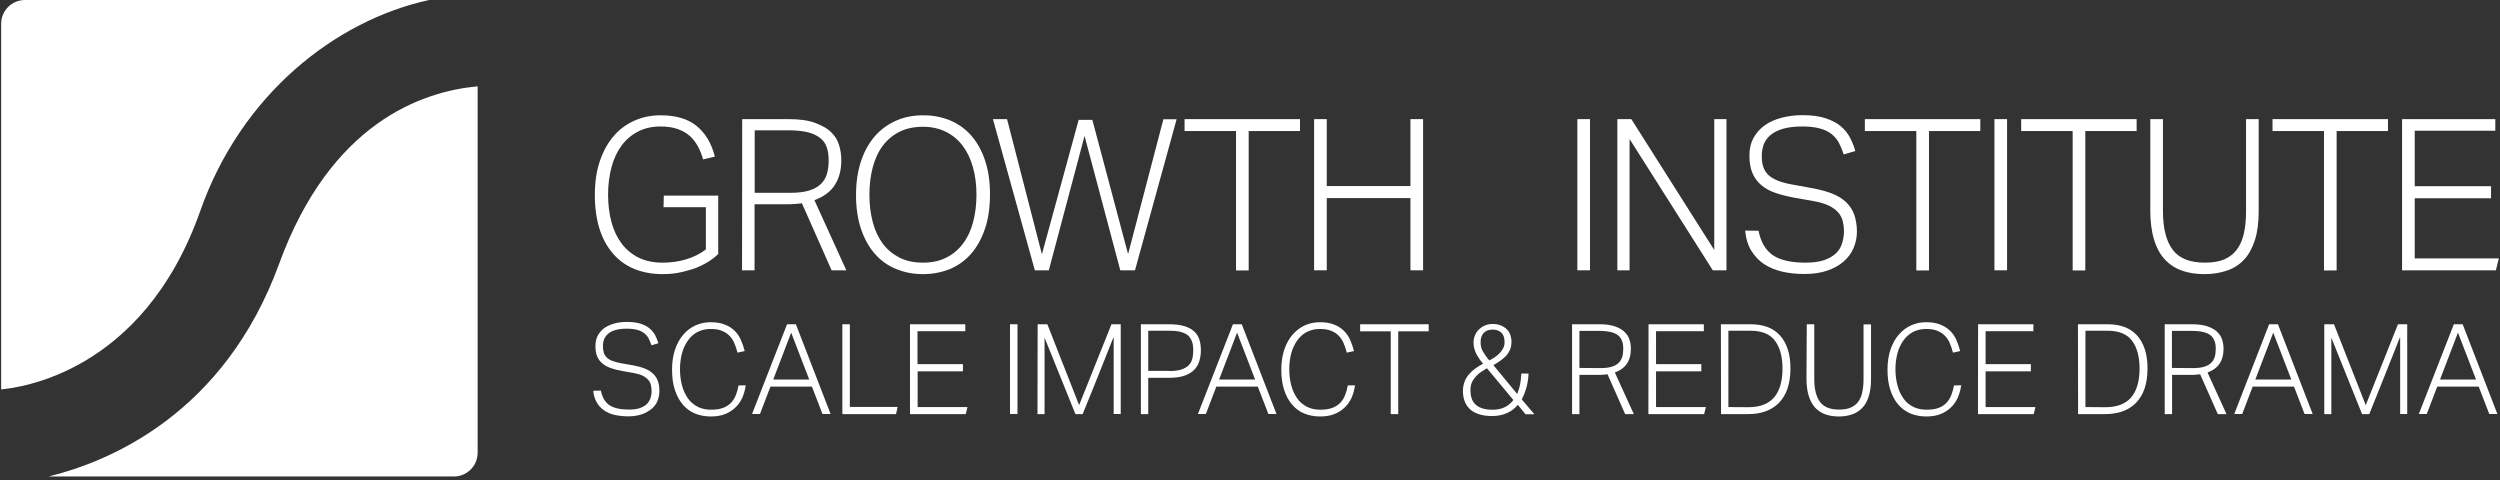 <svg width="333" height="64" viewBox="0 0 333 64" fill="none" xmlns="http://www.w3.org/2000/svg">
<rect x="0" y="0" width="333" height="64" fill="#333333" stroke="none"/>
<path d="M80.036 52.028C80.213 52.929 80.585 53.556 81.172 53.967C81.76 54.359 82.622 54.555 83.758 54.555C84.346 54.555 84.835 54.496 85.227 54.359C85.619 54.222 85.932 54.045 86.148 53.83C86.363 53.614 86.54 53.34 86.638 53.046C86.736 52.752 86.794 52.419 86.794 52.087C86.794 51.812 86.755 51.538 86.696 51.283C86.638 51.029 86.52 50.794 86.344 50.598C86.167 50.402 85.932 50.206 85.619 50.049C85.305 49.893 84.894 49.775 84.365 49.677L82.896 49.422C82.328 49.325 81.819 49.187 81.368 49.031C80.918 48.874 80.546 48.678 80.252 48.423C79.938 48.169 79.703 47.855 79.546 47.483C79.39 47.111 79.311 46.641 79.311 46.092C79.311 45.544 79.429 45.074 79.644 44.662C79.86 44.271 80.173 43.918 80.546 43.663C80.918 43.409 81.368 43.213 81.877 43.076C82.387 42.939 82.916 42.88 83.484 42.88C84.209 42.88 84.835 42.958 85.325 43.115C85.815 43.272 86.226 43.487 86.54 43.761C86.853 44.036 87.108 44.329 87.284 44.682C87.46 45.035 87.597 45.368 87.695 45.72L86.775 45.995C86.657 45.642 86.54 45.348 86.383 45.054C86.226 44.78 86.03 44.545 85.795 44.369C85.56 44.192 85.247 44.036 84.874 43.938C84.502 43.84 84.052 43.781 83.503 43.781C82.896 43.781 82.406 43.84 81.995 43.957C81.584 44.075 81.27 44.231 81.016 44.447C80.761 44.662 80.585 44.898 80.467 45.191C80.35 45.485 80.31 45.779 80.31 46.112C80.31 46.445 80.35 46.739 80.428 46.993C80.506 47.228 80.643 47.444 80.82 47.62C80.996 47.797 81.251 47.953 81.564 48.071C81.877 48.188 82.269 48.306 82.739 48.384L84.404 48.678C84.992 48.796 85.501 48.933 85.932 49.109C86.363 49.285 86.716 49.52 87.01 49.795C87.303 50.069 87.499 50.402 87.636 50.774C87.774 51.146 87.832 51.597 87.832 52.106C87.832 52.557 87.734 52.988 87.578 53.399C87.421 53.81 87.147 54.163 86.794 54.457C86.442 54.751 86.011 55.005 85.501 55.181C84.992 55.358 84.385 55.456 83.699 55.456C83.072 55.456 82.485 55.397 81.936 55.279C81.388 55.162 80.918 54.966 80.506 54.692C80.095 54.417 79.762 54.065 79.507 53.634C79.253 53.203 79.076 52.674 79.018 52.047L80.036 52.028Z" fill="white"/>
<path d="M99.331 51.321C99.253 51.909 99.096 52.458 98.88 52.967C98.645 53.476 98.352 53.907 97.96 54.279C97.568 54.651 97.117 54.945 96.569 55.161C96.02 55.376 95.394 55.474 94.669 55.474C93.905 55.474 93.2 55.337 92.573 55.082C91.946 54.828 91.398 54.416 90.947 53.888C90.496 53.359 90.144 52.712 89.889 51.929C89.635 51.145 89.517 50.264 89.517 49.245C89.517 48.227 89.654 47.306 89.928 46.522C90.203 45.739 90.575 45.073 91.045 44.544C91.515 44.015 92.044 43.604 92.671 43.329C93.298 43.055 93.944 42.918 94.649 42.918C95.355 42.918 95.981 43.016 96.491 43.212C97 43.408 97.431 43.662 97.803 44.015C98.175 44.367 98.45 44.759 98.665 45.229C98.88 45.7 99.057 46.209 99.194 46.757L98.234 46.973C98.116 46.483 97.96 46.032 97.783 45.641C97.607 45.249 97.372 44.916 97.098 44.661C96.824 44.387 96.491 44.191 96.079 44.035C95.668 43.878 95.217 43.819 94.649 43.819C94.003 43.819 93.435 43.956 92.925 44.211C92.416 44.465 91.985 44.857 91.652 45.327C91.3 45.817 91.025 46.385 90.849 47.032C90.673 47.678 90.575 48.403 90.575 49.186C90.575 49.97 90.673 50.695 90.849 51.361C91.025 52.027 91.3 52.575 91.633 53.065C91.966 53.554 92.416 53.907 92.925 54.181C93.435 54.436 94.022 54.573 94.688 54.573C95.315 54.573 95.864 54.495 96.295 54.338C96.726 54.181 97.078 53.946 97.372 53.653C97.646 53.359 97.862 53.026 98.019 52.614C98.175 52.222 98.293 51.792 98.371 51.341L99.331 51.321Z" fill="white"/>
<path d="M104.835 43.192H106.011L110.634 55.141H109.556L108.146 51.498H102.622L101.231 55.141H100.173L104.835 43.192ZM107.793 50.558L105.384 44.309L102.994 50.558H107.793Z" fill="white"/>
<path d="M112.201 43.192H113.2V54.201H119.566L119.35 55.161H112.201V43.192Z" fill="white"/>
<path d="M121.211 43.192H128.577V44.113H122.21V48.501H128.263V49.461H122.23V54.221H128.871L128.635 55.161H121.211V43.192Z" fill="white"/>
<path d="M134.531 43.192H135.53V55.141H134.531V43.192Z" fill="white"/>
<path d="M138.214 43.192H139.507L143.738 53.966L148.047 43.192H149.281V55.141H148.341V44.897C148.282 44.995 148.106 45.425 147.812 46.189C147.675 46.522 147.518 46.934 147.323 47.423C147.127 47.913 146.892 48.52 146.598 49.245C146.304 49.97 145.971 50.812 145.579 51.792C145.187 52.771 144.737 53.888 144.208 55.161H143.248L139.135 44.975V55.161H138.194L138.214 43.192Z" fill="white"/>
<path d="M151.965 43.192H155.746C156.608 43.192 157.293 43.29 157.842 43.467C158.39 43.643 158.821 43.898 159.135 44.211C159.448 44.524 159.664 44.897 159.781 45.308C159.899 45.719 159.957 46.17 159.957 46.64C159.957 47.13 159.899 47.6 159.762 48.05C159.644 48.501 159.409 48.893 159.096 49.226C158.782 49.559 158.351 49.833 157.803 50.029C157.254 50.225 156.549 50.323 155.707 50.323H152.945V55.161H151.965V43.192ZM155.726 49.422C156.373 49.422 156.921 49.363 157.333 49.226C157.744 49.089 158.077 48.912 158.312 48.677C158.547 48.442 158.723 48.148 158.802 47.815C158.9 47.482 158.939 47.09 158.939 46.679C158.939 46.229 158.9 45.856 158.782 45.523C158.665 45.19 158.508 44.936 158.273 44.701C158.018 44.485 157.685 44.328 157.274 44.211C156.862 44.093 156.334 44.054 155.707 44.054H152.945V49.402H155.726V49.422Z" fill="white"/>
<path d="M164.227 43.192H165.403L170.026 55.141H168.948L167.538 51.498H162.014L160.623 55.141H159.565L164.227 43.192ZM167.185 50.558L164.776 44.309L162.386 50.558H167.185Z" fill="white"/>
<path d="M180.486 51.321C180.408 51.909 180.251 52.458 180.036 52.967C179.801 53.476 179.507 53.907 179.115 54.279C178.723 54.651 178.273 54.945 177.724 55.161C177.176 55.376 176.549 55.474 175.824 55.474C175.06 55.474 174.355 55.337 173.728 55.082C173.101 54.828 172.553 54.416 172.102 53.888C171.652 53.359 171.299 52.712 171.045 51.929C170.79 51.145 170.672 50.264 170.672 49.245C170.672 48.227 170.809 47.306 171.084 46.522C171.358 45.739 171.73 45.073 172.2 44.544C172.67 44.015 173.199 43.604 173.826 43.329C174.453 43.055 175.099 42.918 175.805 42.918C176.51 42.918 177.137 43.016 177.646 43.212C178.155 43.408 178.586 43.662 178.958 44.015C179.33 44.367 179.605 44.759 179.82 45.229C180.036 45.7 180.212 46.209 180.349 46.757L179.389 46.973C179.272 46.483 179.115 46.032 178.939 45.641C178.762 45.249 178.527 44.916 178.253 44.661C177.979 44.387 177.646 44.191 177.235 44.035C176.823 43.878 176.373 43.819 175.805 43.819C175.158 43.819 174.59 43.956 174.081 44.211C173.571 44.465 173.141 44.857 172.808 45.327C172.455 45.817 172.181 46.385 172.004 47.032C171.828 47.678 171.73 48.403 171.73 49.186C171.73 49.97 171.828 50.695 172.004 51.361C172.181 52.027 172.455 52.575 172.788 53.065C173.121 53.554 173.571 53.907 174.081 54.181C174.59 54.436 175.178 54.573 175.844 54.573C176.471 54.573 177.019 54.495 177.45 54.338C177.881 54.181 178.234 53.946 178.527 53.653C178.802 53.359 179.017 53.026 179.174 52.614C179.33 52.222 179.448 51.792 179.526 51.341L180.486 51.321Z" fill="white"/>
<path d="M185.246 44.133H181.172V43.192H190.3V44.133H186.245V55.161H185.246V44.133Z" fill="white"/>
<path d="M202.171 53.928C201.779 54.398 201.309 54.77 200.721 55.025C200.134 55.28 199.487 55.417 198.762 55.417C198.018 55.417 197.391 55.319 196.901 55.142C196.412 54.966 196 54.731 195.707 54.418C195.413 54.104 195.197 53.771 195.06 53.36C194.923 52.949 194.864 52.518 194.864 52.067C194.864 51.617 194.943 51.205 195.08 50.833C195.217 50.48 195.413 50.147 195.667 49.854C195.922 49.56 196.196 49.305 196.529 49.07C196.862 48.835 197.195 48.639 197.548 48.443C197.391 48.267 197.234 48.071 197.097 47.875C196.96 47.679 196.823 47.464 196.686 47.229C196.568 46.994 196.471 46.739 196.392 46.484C196.314 46.23 196.275 45.936 196.275 45.642C196.275 45.289 196.333 44.976 196.471 44.663C196.588 44.369 196.764 44.094 196.999 43.879C197.215 43.664 197.489 43.487 197.803 43.35C198.116 43.213 198.449 43.154 198.821 43.154C199.232 43.154 199.605 43.213 199.918 43.35C200.232 43.487 200.486 43.644 200.702 43.859C200.917 44.075 201.074 44.31 201.172 44.604C201.27 44.898 201.328 45.172 201.328 45.485C201.328 45.916 201.27 46.269 201.133 46.582C200.995 46.896 200.819 47.17 200.604 47.405C200.369 47.64 200.114 47.855 199.84 48.051C199.566 48.247 199.252 48.443 198.919 48.639L202.092 52.478C202.269 52.028 202.406 51.597 202.484 51.186C202.563 50.774 202.602 50.304 202.641 49.756H203.601C203.581 50.402 203.483 51.009 203.326 51.597C203.17 52.165 202.954 52.714 202.7 53.203L204.384 55.182H203.209L202.171 53.928ZM198.057 49.05C197.783 49.207 197.509 49.403 197.234 49.579C196.96 49.756 196.745 49.971 196.529 50.206C196.333 50.441 196.157 50.696 196.04 50.97C195.922 51.244 195.863 51.577 195.863 51.95C195.863 52.322 195.902 52.674 196 52.988C196.098 53.321 196.255 53.595 196.49 53.83C196.725 54.065 197.019 54.241 197.411 54.379C197.803 54.516 198.273 54.574 198.86 54.574C199.487 54.574 200.016 54.457 200.467 54.222C200.917 53.987 201.289 53.673 201.583 53.282L198.057 49.05ZM198.371 48.012C198.606 47.895 198.841 47.758 199.076 47.601C199.311 47.444 199.526 47.268 199.722 47.072C199.918 46.876 200.075 46.661 200.212 46.406C200.349 46.171 200.408 45.877 200.408 45.564C200.408 45.015 200.271 44.584 199.977 44.31C199.683 44.036 199.311 43.899 198.821 43.899C198.312 43.899 197.9 44.055 197.626 44.349C197.352 44.643 197.215 45.054 197.215 45.603C197.215 46.093 197.332 46.504 197.548 46.856C197.763 47.229 198.038 47.62 198.371 48.012Z" fill="white"/>
<path d="M209.379 43.192H213.062C213.904 43.192 214.59 43.29 215.138 43.486C215.687 43.682 216.098 43.917 216.412 44.231C216.725 44.544 216.941 44.877 217.058 45.269C217.176 45.66 217.234 46.052 217.234 46.464C217.234 47.228 217.078 47.874 216.725 48.403C216.392 48.932 215.844 49.343 215.099 49.617L217.626 55.161H216.47L214.12 49.852C213.944 49.872 213.748 49.892 213.552 49.911C213.356 49.931 213.14 49.931 212.925 49.931H210.378V55.161H209.399V43.192H209.379ZM213.199 49.03C213.787 49.03 214.277 48.971 214.668 48.853C215.06 48.736 215.373 48.56 215.589 48.344C215.824 48.129 215.981 47.854 216.079 47.541C216.177 47.228 216.216 46.875 216.216 46.464C216.216 46.072 216.177 45.719 216.059 45.425C215.942 45.132 215.785 44.877 215.55 44.681C215.295 44.485 214.982 44.328 214.57 44.231C214.159 44.133 213.65 44.074 213.023 44.074H210.378V49.01L213.199 49.03Z" fill="white"/>
<path d="M219.585 43.192H226.95V44.113H220.584V48.501H226.617V49.461H220.584V54.221H227.225L226.989 55.161H219.565L219.585 43.192Z" fill="white"/>
<path d="M229.222 43.192H233.179C234.002 43.192 234.746 43.31 235.393 43.545C236.039 43.78 236.607 44.152 237.058 44.642C237.508 45.132 237.861 45.739 238.115 46.483C238.37 47.228 238.488 48.09 238.488 49.089C238.488 50.107 238.35 50.989 238.096 51.753C237.841 52.517 237.449 53.143 236.96 53.653C236.47 54.162 235.863 54.534 235.177 54.789C234.472 55.043 233.688 55.161 232.826 55.161H229.242L229.222 43.192ZM232.885 54.24C234.452 54.24 235.588 53.79 236.333 52.908C237.058 52.027 237.43 50.754 237.43 49.108C237.43 47.482 237.077 46.248 236.411 45.367C235.745 44.485 234.648 44.054 233.179 44.054H230.221V54.221L232.885 54.24Z" fill="white"/>
<path d="M240.662 43.192H241.661V50.479C241.661 51.831 241.915 52.849 242.425 53.535C242.934 54.221 243.776 54.554 244.971 54.554C245.578 54.554 246.088 54.475 246.499 54.299C246.91 54.123 247.243 53.868 247.498 53.535C247.753 53.202 247.949 52.771 248.047 52.262C248.164 51.753 248.223 51.165 248.223 50.499V43.212H249.222V50.479C249.222 51.361 249.124 52.125 248.928 52.752C248.732 53.378 248.458 53.907 248.086 54.299C247.714 54.691 247.263 55.004 246.734 55.181C246.205 55.376 245.598 55.474 244.932 55.474C244.246 55.474 243.639 55.376 243.11 55.181C242.581 54.985 242.131 54.691 241.759 54.279C241.387 53.868 241.112 53.339 240.916 52.712C240.721 52.066 240.623 51.302 240.623 50.401L240.662 43.192Z" fill="white"/>
<path d="M261.23 51.321C261.152 51.909 260.995 52.458 260.779 52.967C260.544 53.476 260.25 53.907 259.859 54.279C259.467 54.651 259.016 54.945 258.468 55.161C257.919 55.376 257.293 55.474 256.568 55.474C255.804 55.474 255.099 55.337 254.472 55.082C253.845 54.808 253.297 54.416 252.846 53.888C252.395 53.359 252.043 52.712 251.788 51.929C251.534 51.145 251.416 50.264 251.416 49.245C251.416 48.227 251.553 47.306 251.827 46.522C252.102 45.739 252.474 45.073 252.944 44.544C253.414 44.015 253.943 43.604 254.57 43.329C255.197 43.055 255.843 42.918 256.548 42.918C257.253 42.918 257.88 43.016 258.39 43.212C258.899 43.408 259.33 43.662 259.702 44.015C260.074 44.367 260.348 44.759 260.564 45.229C260.779 45.7 260.956 46.209 261.093 46.757L260.133 46.973C260.015 46.483 259.859 46.032 259.682 45.641C259.506 45.249 259.271 44.916 258.997 44.661C258.723 44.387 258.39 44.191 257.978 44.035C257.567 43.878 257.116 43.819 256.548 43.819C255.902 43.819 255.334 43.956 254.824 44.211C254.315 44.485 253.884 44.857 253.551 45.327C253.199 45.817 252.924 46.385 252.748 47.032C252.572 47.678 252.474 48.403 252.474 49.186C252.474 49.97 252.572 50.695 252.748 51.361C252.924 52.027 253.199 52.575 253.532 53.065C253.865 53.554 254.296 53.907 254.824 54.181C255.334 54.436 255.921 54.573 256.607 54.573C257.234 54.573 257.782 54.495 258.213 54.338C258.644 54.181 258.997 53.946 259.271 53.653C259.545 53.359 259.761 53.026 259.917 52.614C260.074 52.222 260.192 51.792 260.27 51.341L261.23 51.321Z" fill="white"/>
<path d="M263.482 43.192H270.848V44.113H264.482V48.501H270.515V49.461H264.482V54.221H271.122L270.887 55.161H263.463L263.482 43.192Z" fill="white"/>
<path d="M276.783 43.192H280.74C281.563 43.192 282.307 43.31 282.954 43.545C283.6 43.78 284.168 44.152 284.619 44.642C285.069 45.132 285.422 45.739 285.676 46.483C285.931 47.228 286.049 48.09 286.049 49.089C286.049 50.107 285.911 50.989 285.657 51.753C285.402 52.517 285.01 53.143 284.521 53.653C284.031 54.162 283.424 54.534 282.738 54.789C282.033 55.043 281.249 55.161 280.387 55.161H276.803L276.783 43.192ZM280.446 54.24C282.013 54.24 283.149 53.79 283.894 52.908C284.619 52.027 284.991 50.754 284.991 49.108C284.991 47.482 284.638 46.248 283.972 45.367C283.306 44.485 282.209 44.054 280.74 44.054H277.782V54.221L280.446 54.24Z" fill="white"/>
<path d="M288.321 43.192H292.003C292.846 43.192 293.531 43.29 294.08 43.486C294.628 43.682 295.04 43.917 295.353 44.231C295.666 44.544 295.882 44.877 296 45.269C296.117 45.66 296.176 46.052 296.176 46.464C296.176 47.228 296.019 47.874 295.666 48.403C295.333 48.932 294.785 49.343 294.041 49.617L296.568 55.161H295.412L293.061 49.852C292.885 49.872 292.689 49.892 292.493 49.911C292.297 49.931 292.082 49.931 291.866 49.931H289.32V55.161H288.34V43.192H288.321ZM292.121 49.03C292.709 49.03 293.198 48.971 293.59 48.853C293.982 48.736 294.295 48.56 294.511 48.344C294.746 48.129 294.903 47.854 295 47.541C295.098 47.228 295.138 46.875 295.138 46.464C295.138 46.072 295.098 45.719 294.981 45.425C294.863 45.132 294.707 44.877 294.472 44.681C294.217 44.485 293.904 44.328 293.492 44.231C293.081 44.133 292.572 44.074 291.945 44.074H289.3V49.01L292.121 49.03Z" fill="white"/>
<path d="M302.248 43.192H303.424L308.047 55.141H306.969L305.559 51.498H300.055L298.664 55.141H297.606L302.248 43.192ZM305.206 50.558L302.797 44.309L300.407 50.558H305.206Z" fill="white"/>
<path d="M309.594 43.192H310.887L315.118 53.966L319.408 43.192H320.642V55.141H319.701V44.897C319.643 44.995 319.466 45.425 319.173 46.189C319.035 46.522 318.879 46.934 318.683 47.423C318.487 47.913 318.252 48.52 317.958 49.245C317.664 49.97 317.331 50.812 316.939 51.792C316.548 52.771 316.097 53.888 315.588 55.161H314.628L310.534 44.975V55.161H309.594V43.192Z" fill="white"/>
<path d="M326.852 43.192H328.027L332.65 55.141H331.572L330.162 51.498H324.638L323.247 55.141H322.189L326.852 43.192ZM329.809 50.558L327.4 44.309L325.01 50.558H329.809Z" fill="white"/>
<path d="M88.42 26.054H95.668V33.83C95.178 34.3 94.649 34.712 94.042 35.045C93.435 35.378 92.827 35.672 92.181 35.868C91.534 36.063 90.888 36.24 90.222 36.357C89.556 36.475 88.91 36.514 88.283 36.514C86.872 36.514 85.619 36.279 84.502 35.828C83.386 35.378 82.445 34.692 81.662 33.791C80.878 32.89 80.271 31.793 79.86 30.5C79.448 29.188 79.233 27.699 79.233 25.995C79.233 24.271 79.448 22.743 79.918 21.411C80.369 20.079 80.996 18.982 81.779 18.081C82.563 17.18 83.484 16.514 84.561 16.044C85.638 15.574 86.775 15.358 88.009 15.358C90.065 15.358 91.672 15.848 92.827 16.808C93.983 17.768 94.786 19.119 95.217 20.863L93.65 21.235C93.474 20.588 93.239 20.001 92.945 19.472C92.651 18.943 92.298 18.473 91.848 18.081C91.397 17.689 90.868 17.396 90.242 17.18C89.615 16.965 88.871 16.847 88.009 16.847C86.872 16.847 85.854 17.063 84.972 17.533C84.091 17.983 83.366 18.61 82.778 19.413C82.191 20.216 81.74 21.176 81.446 22.293C81.153 23.409 80.996 24.624 80.996 25.936C80.996 27.268 81.153 28.483 81.446 29.58C81.74 30.677 82.191 31.636 82.798 32.44C83.405 33.243 84.169 33.87 85.07 34.32C85.991 34.771 87.049 34.986 88.283 34.986C89.341 34.986 90.359 34.849 91.358 34.555C92.357 34.261 93.258 33.811 94.022 33.223V27.601H88.381L88.42 26.054Z" fill="white"/>
<path d="M98.861 15.868H105.051C106.461 15.868 107.637 16.025 108.538 16.358C109.439 16.691 110.163 17.083 110.692 17.592C111.221 18.101 111.574 18.689 111.77 19.335C111.966 20.001 112.064 20.667 112.064 21.333C112.064 22.607 111.789 23.704 111.221 24.605C110.653 25.506 109.752 26.191 108.479 26.661L112.73 36.005H110.771L106.814 27.073C106.5 27.112 106.187 27.151 105.854 27.171C105.521 27.19 105.168 27.21 104.796 27.21H100.506V36.005H98.841L98.861 15.868ZM105.286 25.682C106.285 25.682 107.108 25.584 107.754 25.388C108.401 25.192 108.929 24.898 109.321 24.526C109.713 24.154 109.987 23.704 110.144 23.175C110.301 22.646 110.379 22.038 110.379 21.372C110.379 20.706 110.301 20.139 110.124 19.629C109.968 19.139 109.674 18.709 109.243 18.375C108.812 18.043 108.283 17.788 107.578 17.611C106.873 17.435 106.011 17.357 104.973 17.357H100.526V25.682H105.286Z" fill="white"/>
<path d="M122.954 36.514C121.681 36.514 120.506 36.298 119.409 35.848C118.312 35.417 117.372 34.751 116.568 33.85C115.785 32.968 115.158 31.872 114.708 30.559C114.257 29.247 114.022 27.719 114.022 25.995C114.022 24.271 114.257 22.743 114.708 21.411C115.158 20.079 115.785 18.982 116.588 18.081C117.391 17.18 118.331 16.514 119.428 16.044C120.506 15.574 121.701 15.358 122.974 15.358C124.247 15.358 125.422 15.574 126.519 16.024C127.597 16.475 128.537 17.121 129.321 18.003C130.104 18.884 130.731 19.981 131.182 21.294C131.632 22.606 131.867 24.114 131.867 25.858C131.867 27.601 131.652 29.149 131.201 30.461C130.751 31.793 130.143 32.89 129.36 33.791C128.576 34.692 127.636 35.358 126.559 35.828C125.422 36.279 124.247 36.514 122.954 36.514ZM122.954 34.986C124.11 34.986 125.148 34.771 126.03 34.32C126.911 33.889 127.656 33.262 128.263 32.459C128.87 31.656 129.321 30.696 129.614 29.599C129.908 28.483 130.065 27.268 130.065 25.936C130.065 24.604 129.908 23.39 129.595 22.273C129.281 21.157 128.831 20.216 128.224 19.413C127.616 18.61 126.892 18.003 125.991 17.552C125.109 17.121 124.09 16.886 122.954 16.886C121.759 16.886 120.702 17.102 119.82 17.552C118.919 18.003 118.194 18.61 117.587 19.413C116.98 20.216 116.549 21.176 116.255 22.273C115.961 23.39 115.805 24.604 115.805 25.936C115.805 27.268 115.961 28.502 116.255 29.599C116.549 30.716 116.999 31.656 117.587 32.459C118.194 33.262 118.939 33.87 119.82 34.32C120.721 34.771 121.759 34.986 122.954 34.986Z" fill="white"/>
<path d="M132.259 15.868H134.139L138.782 33.87L143.679 15.966H145.501L150.261 33.85L154.962 15.888H156.725L151.181 36.005H149.222L144.462 18.101L139.702 36.005H137.842L132.259 15.868Z" fill="white"/>
<path d="M164.639 17.455H157.783V15.868H173.16V17.455H166.323V36.025H164.639V17.455Z" fill="white"/>
<path d="M175.04 15.868H176.725V24.781H187.871V15.868H189.555V36.005H187.871V26.387H176.725V36.005H175.04V15.868Z" fill="white"/>
<path d="M210.104 15.868H211.789V36.005H210.104V15.868Z" fill="white"/>
<path d="M215.432 15.868H217.293L228.34 33.302V15.868H229.966V36.005H228.145L217.057 18.513V36.005H215.432V15.868Z" fill="white"/>
<path d="M234.237 30.735C234.53 32.244 235.177 33.321 236.137 33.987C237.116 34.653 238.566 34.986 240.505 34.986C241.504 34.986 242.327 34.869 242.973 34.653C243.62 34.418 244.148 34.124 244.54 33.752C244.932 33.38 245.206 32.929 245.363 32.42C245.52 31.911 245.618 31.382 245.618 30.814C245.618 30.344 245.559 29.893 245.461 29.482C245.363 29.051 245.167 28.679 244.873 28.326C244.579 27.974 244.168 27.68 243.639 27.405C243.11 27.151 242.405 26.935 241.543 26.779L239.075 26.348C238.115 26.171 237.273 25.956 236.509 25.701C235.745 25.447 235.138 25.094 234.609 24.663C234.1 24.232 233.708 23.703 233.434 23.076C233.159 22.43 233.022 21.666 233.022 20.726C233.022 19.785 233.218 19.002 233.59 18.336C233.962 17.67 234.472 17.102 235.118 16.651C235.745 16.22 236.509 15.887 237.351 15.672C238.213 15.456 239.114 15.339 240.074 15.339C241.308 15.339 242.346 15.476 243.169 15.75C243.992 16.024 244.677 16.377 245.206 16.828C245.735 17.278 246.146 17.787 246.44 18.375C246.734 18.943 246.969 19.531 247.126 20.119L245.578 20.569C245.402 19.981 245.167 19.472 244.932 19.002C244.677 18.532 244.344 18.16 243.933 17.827C243.522 17.513 242.993 17.259 242.366 17.102C241.739 16.925 240.975 16.847 240.074 16.847C239.055 16.847 238.213 16.945 237.528 17.141C236.842 17.337 236.293 17.611 235.863 17.964C235.432 18.316 235.138 18.728 234.942 19.198C234.766 19.688 234.668 20.197 234.668 20.745C234.668 21.313 234.726 21.803 234.863 22.214C235.001 22.626 235.216 22.978 235.529 23.292C235.843 23.586 236.254 23.84 236.783 24.056C237.312 24.271 237.958 24.448 238.762 24.585L241.543 25.094C242.542 25.29 243.404 25.525 244.129 25.819C244.854 26.113 245.461 26.504 245.931 26.955C246.401 27.425 246.773 27.974 246.989 28.6C247.204 29.227 247.341 29.991 247.341 30.853C247.341 31.617 247.185 32.361 246.891 33.047C246.597 33.733 246.166 34.32 245.578 34.829C244.991 35.339 244.266 35.75 243.404 36.044C242.542 36.338 241.524 36.495 240.368 36.495C239.29 36.495 238.311 36.397 237.39 36.181C236.47 35.966 235.667 35.633 234.981 35.182C234.295 34.731 233.727 34.124 233.277 33.4C232.826 32.675 232.552 31.774 232.454 30.716L234.237 30.735Z" fill="white"/>
<path d="M255.255 17.455H248.399V15.868H263.776V17.455H256.94V36.025H255.255V17.455Z" fill="white"/>
<path d="M265.657 15.868H267.341V36.005H265.657V15.868Z" fill="white"/>
<path d="M276.078 17.455H269.222V15.868H284.599V17.455H277.762V36.025H276.078V17.455Z" fill="white"/>
<path d="M286.42 15.868H288.105V28.131C288.105 30.403 288.536 32.107 289.398 33.263C290.26 34.419 291.69 34.986 293.688 34.986C294.706 34.986 295.549 34.849 296.254 34.556C296.939 34.262 297.507 33.831 297.938 33.263C298.369 32.695 298.683 31.97 298.879 31.128C299.075 30.285 299.173 29.286 299.173 28.15V15.868H300.857V28.111C300.857 29.6 300.7 30.873 300.367 31.931C300.034 32.989 299.564 33.87 298.957 34.536C298.33 35.222 297.586 35.711 296.685 36.025C295.784 36.338 294.785 36.514 293.668 36.514C292.512 36.514 291.474 36.358 290.593 36.025C289.692 35.711 288.947 35.202 288.32 34.516C287.694 33.831 287.224 32.949 286.91 31.872C286.577 30.795 286.42 29.502 286.42 27.994V15.868Z" fill="white"/>
<path d="M309.555 17.455H302.699V15.868H318.076V17.455H311.239V36.025H309.555V17.455Z" fill="white"/>
<path d="M319.956 15.868H332.375V17.416H321.641V24.8H331.807V26.407H321.641V34.419H332.845L332.454 36.005H319.956V15.868Z" fill="white"/>
<path d="M63.621 11.498V60.293C63.621 62.056 62.211 63.467 60.448 63.467H6.481C14.611 61.469 29.89 55.122 37.177 35.142C44.033 16.356 56.197 12.184 63.621 11.498ZM26.677 28.09C32.103 12.654 44.601 2.742 57.157 0H3.328C1.584 0 0.154 1.41 0.154 3.173V51.87C2.211 51.655 18.998 49.911 26.677 28.09Z" fill="white"/>
</svg>
